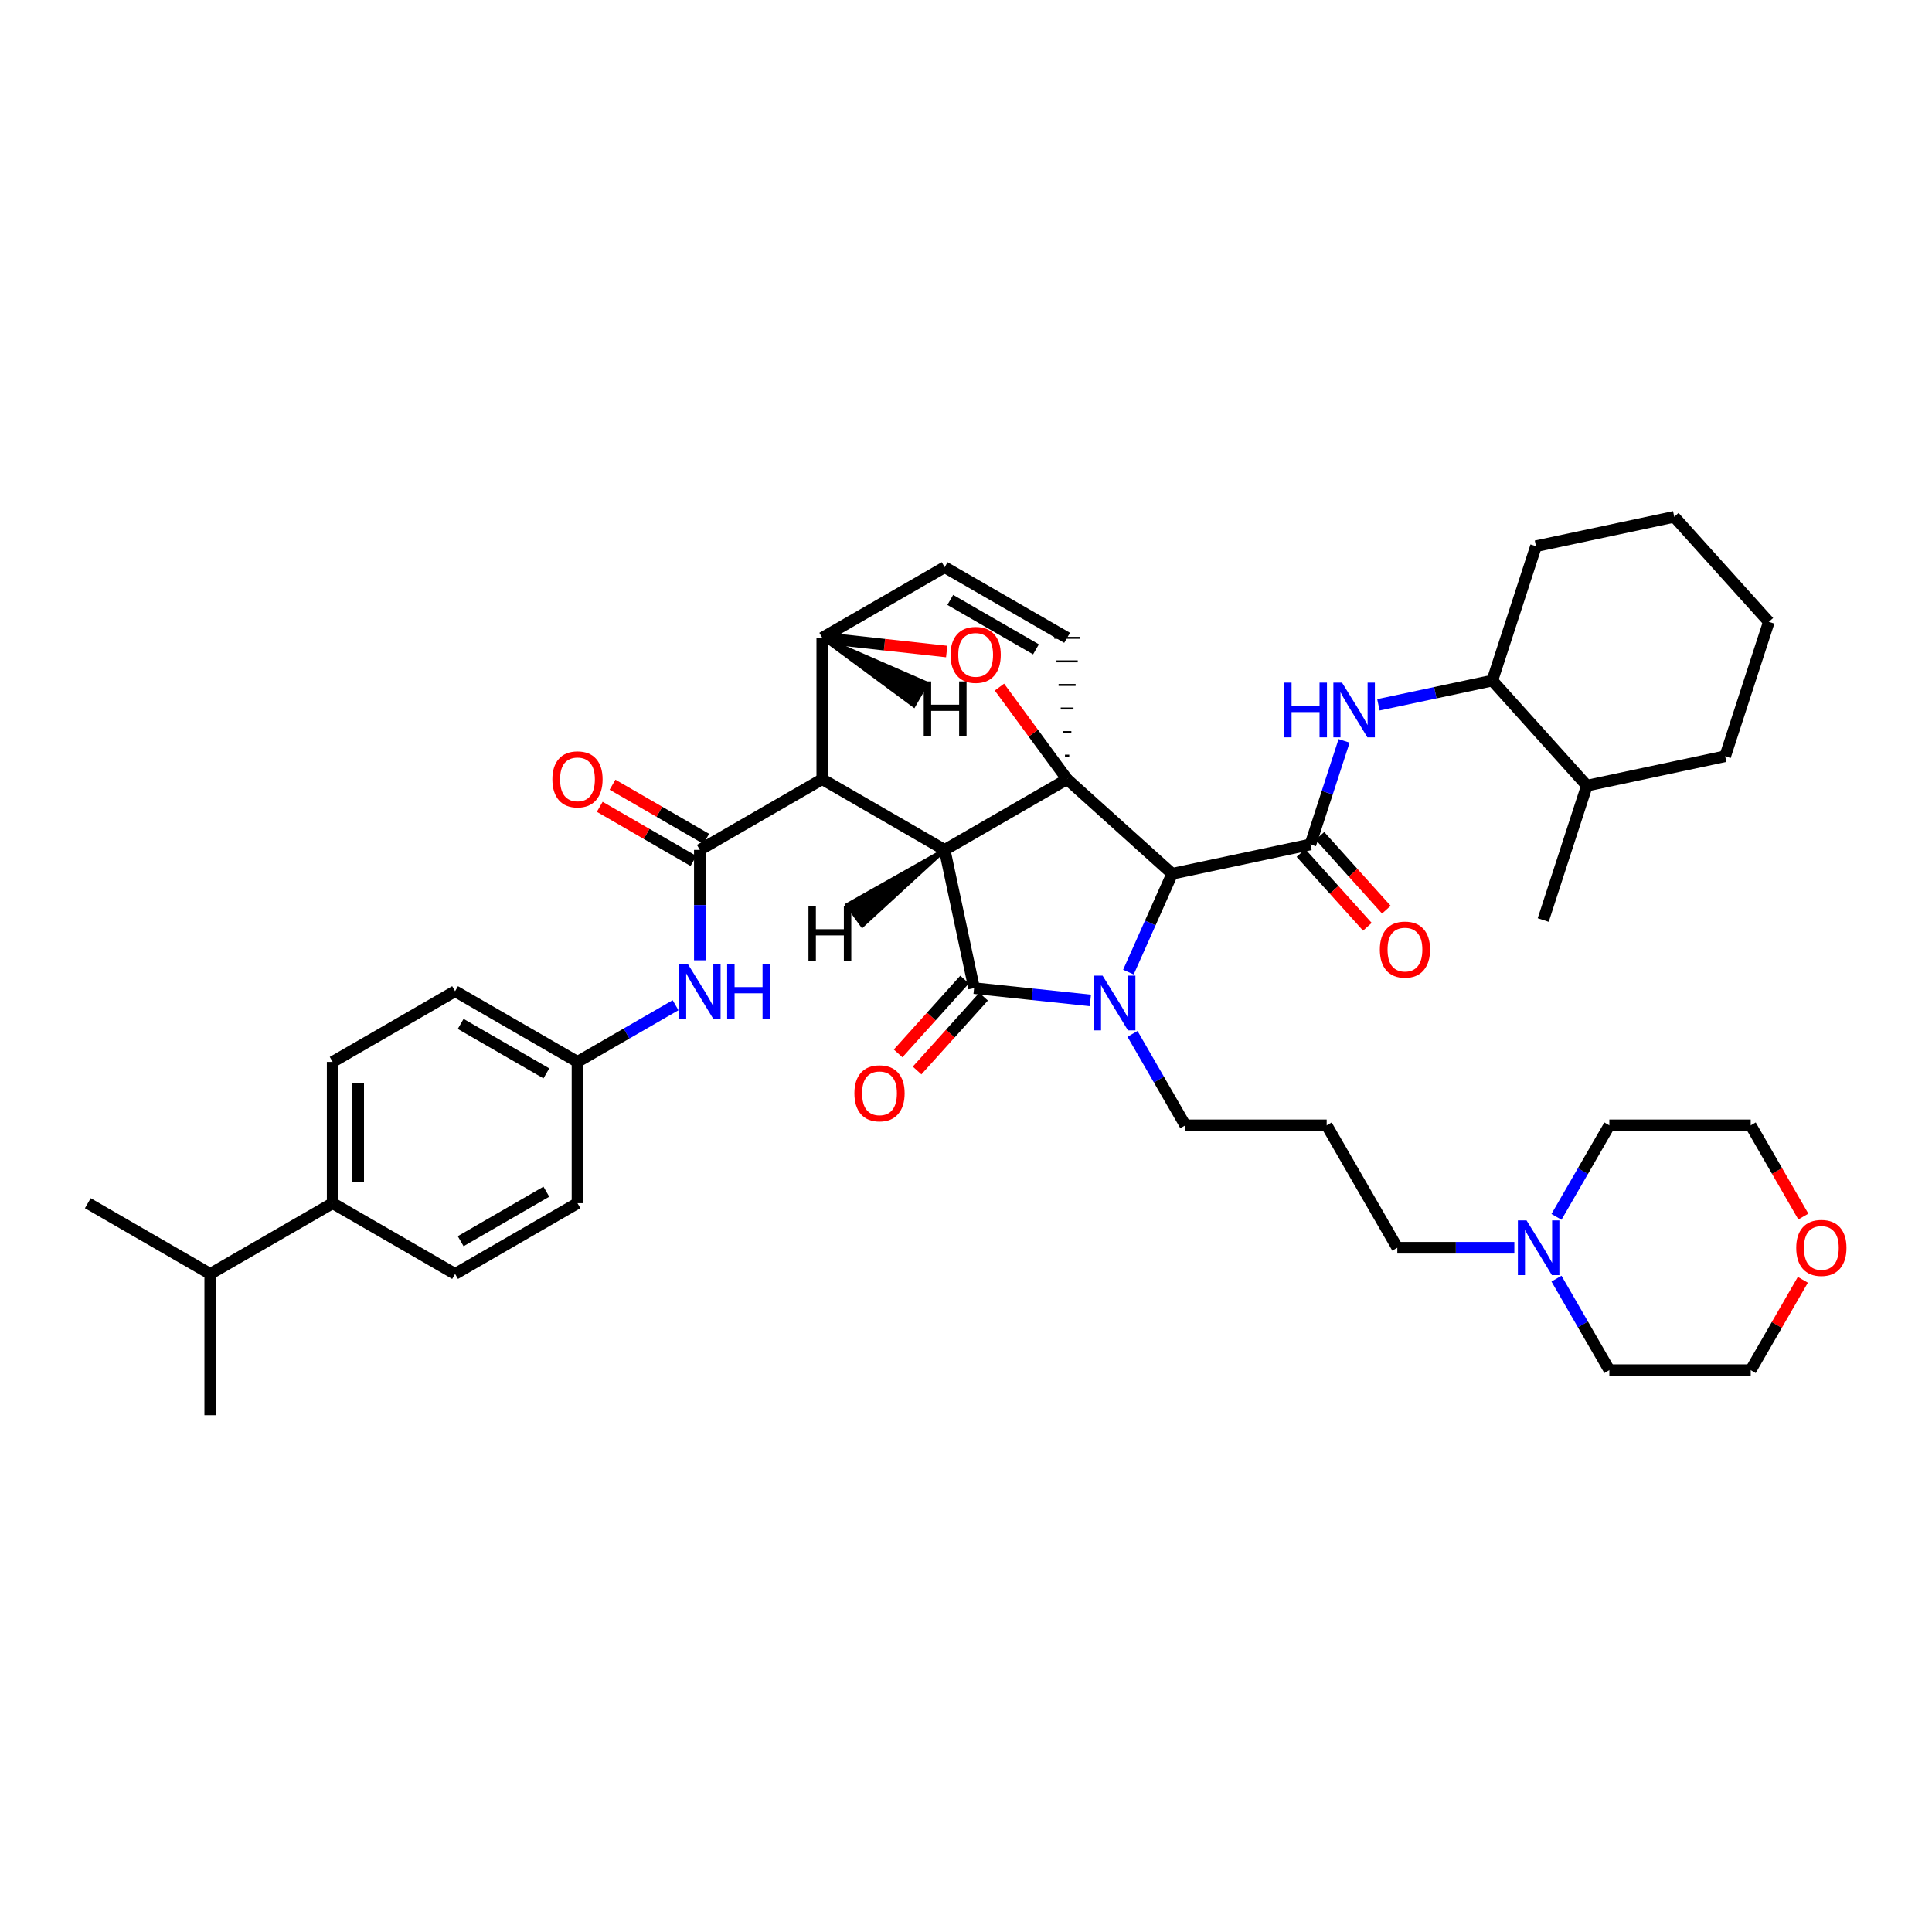 <?xml version='1.0' encoding='iso-8859-1'?>
<svg version='1.1' baseProfile='full'
              xmlns='http://www.w3.org/2000/svg'
                      xmlns:rdkit='http://www.rdkit.org/xml'
                      xmlns:xlink='http://www.w3.org/1999/xlink'
                  xml:space='preserve'
width='1000px' height='1000px' viewBox='0 0 1000 1000'>
<!-- END OF HEADER -->
<rect style='opacity:1.0;fill:#FFFFFF;stroke:none' width='1000' height='1000' x='0' y='0'> </rect>
<path class='bond-0' d='M 488.958,439.913 L 552.328,403.307' style='fill:none;fill-rule:evenodd;stroke:#000000;stroke-width:6px;stroke-linecap:butt;stroke-linejoin:miter;stroke-opacity:1' />
<path class='bond-2' d='M 488.958,439.913 L 425.602,403.307' style='fill:none;fill-rule:evenodd;stroke:#000000;stroke-width:6px;stroke-linecap:butt;stroke-linejoin:miter;stroke-opacity:1' />
<path class='bond-42' d='M 488.958,439.913 L 504.184,511.443' style='fill:none;fill-rule:evenodd;stroke:#000000;stroke-width:6px;stroke-linecap:butt;stroke-linejoin:miter;stroke-opacity:1' />
<path class='bond-47' d='M 488.958,439.913 L 438.568,468.351 L 446.338,479.047 Z' style='fill:#000000;fill-rule:evenodd;fill-opacity:1;stroke:#000000;stroke-width:2px;stroke-linecap:butt;stroke-linejoin:miter;stroke-opacity:1;' />
<path class='bond-43' d='M 552.328,403.307 L 534.819,379.472' style='fill:none;fill-rule:evenodd;stroke:#000000;stroke-width:6px;stroke-linecap:butt;stroke-linejoin:miter;stroke-opacity:1' />
<path class='bond-43' d='M 534.819,379.472 L 517.31,355.638' style='fill:none;fill-rule:evenodd;stroke:#FF0000;stroke-width:6px;stroke-linecap:butt;stroke-linejoin:miter;stroke-opacity:1' />
<path class='bond-44' d='M 552.328,403.307 L 606.716,452.259' style='fill:none;fill-rule:evenodd;stroke:#000000;stroke-width:6px;stroke-linecap:butt;stroke-linejoin:miter;stroke-opacity:1' />
<path class='bond-45' d='M 553.43,391.111 L 551.226,391.111' style='fill:none;fill-rule:evenodd;stroke:#000000;stroke-width:1.0px;stroke-linecap:butt;stroke-linejoin:miter;stroke-opacity:1' />
<path class='bond-45' d='M 554.532,378.915 L 550.125,378.915' style='fill:none;fill-rule:evenodd;stroke:#000000;stroke-width:1.0px;stroke-linecap:butt;stroke-linejoin:miter;stroke-opacity:1' />
<path class='bond-45' d='M 555.633,366.719 L 549.023,366.719' style='fill:none;fill-rule:evenodd;stroke:#000000;stroke-width:1.0px;stroke-linecap:butt;stroke-linejoin:miter;stroke-opacity:1' />
<path class='bond-45' d='M 556.735,354.523 L 547.921,354.523' style='fill:none;fill-rule:evenodd;stroke:#000000;stroke-width:1.0px;stroke-linecap:butt;stroke-linejoin:miter;stroke-opacity:1' />
<path class='bond-45' d='M 557.837,342.327 L 546.82,342.327' style='fill:none;fill-rule:evenodd;stroke:#000000;stroke-width:1.0px;stroke-linecap:butt;stroke-linejoin:miter;stroke-opacity:1' />
<path class='bond-45' d='M 558.938,330.131 L 545.718,330.131' style='fill:none;fill-rule:evenodd;stroke:#000000;stroke-width:1.0px;stroke-linecap:butt;stroke-linejoin:miter;stroke-opacity:1' />
<path class='bond-1' d='M 584.065,503.15 L 595.39,477.705' style='fill:none;fill-rule:evenodd;stroke:#0000FF;stroke-width:6px;stroke-linecap:butt;stroke-linejoin:miter;stroke-opacity:1' />
<path class='bond-1' d='M 595.39,477.705 L 606.716,452.259' style='fill:none;fill-rule:evenodd;stroke:#000000;stroke-width:6px;stroke-linecap:butt;stroke-linejoin:miter;stroke-opacity:1' />
<path class='bond-14' d='M 586.18,535.129 L 599.849,558.797' style='fill:none;fill-rule:evenodd;stroke:#0000FF;stroke-width:6px;stroke-linecap:butt;stroke-linejoin:miter;stroke-opacity:1' />
<path class='bond-14' d='M 599.849,558.797 L 613.517,582.466' style='fill:none;fill-rule:evenodd;stroke:#000000;stroke-width:6px;stroke-linecap:butt;stroke-linejoin:miter;stroke-opacity:1' />
<path class='bond-41' d='M 564.378,517.811 L 534.281,514.627' style='fill:none;fill-rule:evenodd;stroke:#0000FF;stroke-width:6px;stroke-linecap:butt;stroke-linejoin:miter;stroke-opacity:1' />
<path class='bond-41' d='M 534.281,514.627 L 504.184,511.443' style='fill:none;fill-rule:evenodd;stroke:#000000;stroke-width:6px;stroke-linecap:butt;stroke-linejoin:miter;stroke-opacity:1' />
<path class='bond-3' d='M 606.716,452.259 L 678.275,437.078' style='fill:none;fill-rule:evenodd;stroke:#000000;stroke-width:6px;stroke-linecap:butt;stroke-linejoin:miter;stroke-opacity:1' />
<path class='bond-4' d='M 425.602,403.307 L 362.232,439.913' style='fill:none;fill-rule:evenodd;stroke:#000000;stroke-width:6px;stroke-linecap:butt;stroke-linejoin:miter;stroke-opacity:1' />
<path class='bond-37' d='M 425.602,403.307 L 425.602,330.131' style='fill:none;fill-rule:evenodd;stroke:#000000;stroke-width:6px;stroke-linecap:butt;stroke-linejoin:miter;stroke-opacity:1' />
<path class='bond-6' d='M 678.275,437.078 L 686.985,410.277' style='fill:none;fill-rule:evenodd;stroke:#000000;stroke-width:6px;stroke-linecap:butt;stroke-linejoin:miter;stroke-opacity:1' />
<path class='bond-6' d='M 686.985,410.277 L 695.694,383.476' style='fill:none;fill-rule:evenodd;stroke:#0000FF;stroke-width:6px;stroke-linecap:butt;stroke-linejoin:miter;stroke-opacity:1' />
<path class='bond-11' d='M 673.363,441.501 L 690.556,460.598' style='fill:none;fill-rule:evenodd;stroke:#000000;stroke-width:6px;stroke-linecap:butt;stroke-linejoin:miter;stroke-opacity:1' />
<path class='bond-11' d='M 690.556,460.598 L 707.748,479.696' style='fill:none;fill-rule:evenodd;stroke:#FF0000;stroke-width:6px;stroke-linecap:butt;stroke-linejoin:miter;stroke-opacity:1' />
<path class='bond-11' d='M 683.188,432.655 L 700.381,451.753' style='fill:none;fill-rule:evenodd;stroke:#000000;stroke-width:6px;stroke-linecap:butt;stroke-linejoin:miter;stroke-opacity:1' />
<path class='bond-11' d='M 700.381,451.753 L 717.574,470.851' style='fill:none;fill-rule:evenodd;stroke:#FF0000;stroke-width:6px;stroke-linecap:butt;stroke-linejoin:miter;stroke-opacity:1' />
<path class='bond-5' d='M 490.002,337.227 L 457.802,333.679' style='fill:none;fill-rule:evenodd;stroke:#FF0000;stroke-width:6px;stroke-linecap:butt;stroke-linejoin:miter;stroke-opacity:1' />
<path class='bond-5' d='M 457.802,333.679 L 425.602,330.131' style='fill:none;fill-rule:evenodd;stroke:#000000;stroke-width:6px;stroke-linecap:butt;stroke-linejoin:miter;stroke-opacity:1' />
<path class='bond-8' d='M 362.232,439.913 L 362.232,468.481' style='fill:none;fill-rule:evenodd;stroke:#000000;stroke-width:6px;stroke-linecap:butt;stroke-linejoin:miter;stroke-opacity:1' />
<path class='bond-8' d='M 362.232,468.481 L 362.232,497.049' style='fill:none;fill-rule:evenodd;stroke:#0000FF;stroke-width:6px;stroke-linecap:butt;stroke-linejoin:miter;stroke-opacity:1' />
<path class='bond-12' d='M 365.54,434.19 L 341.292,420.173' style='fill:none;fill-rule:evenodd;stroke:#000000;stroke-width:6px;stroke-linecap:butt;stroke-linejoin:miter;stroke-opacity:1' />
<path class='bond-12' d='M 341.292,420.173 L 317.043,406.156' style='fill:none;fill-rule:evenodd;stroke:#FF0000;stroke-width:6px;stroke-linecap:butt;stroke-linejoin:miter;stroke-opacity:1' />
<path class='bond-12' d='M 358.924,445.636 L 334.675,431.619' style='fill:none;fill-rule:evenodd;stroke:#000000;stroke-width:6px;stroke-linecap:butt;stroke-linejoin:miter;stroke-opacity:1' />
<path class='bond-12' d='M 334.675,431.619 L 310.427,417.601' style='fill:none;fill-rule:evenodd;stroke:#FF0000;stroke-width:6px;stroke-linecap:butt;stroke-linejoin:miter;stroke-opacity:1' />
<path class='bond-36' d='M 425.602,330.131 L 488.958,293.569' style='fill:none;fill-rule:evenodd;stroke:#000000;stroke-width:6px;stroke-linecap:butt;stroke-linejoin:miter;stroke-opacity:1' />
<path class='bond-48' d='M 425.602,330.131 L 472.984,365.127 L 479.595,353.678 Z' style='fill:#000000;fill-rule:evenodd;fill-opacity:1;stroke:#000000;stroke-width:2px;stroke-linecap:butt;stroke-linejoin:miter;stroke-opacity:1;' />
<path class='bond-7' d='M 552.328,330.131 L 488.958,293.569' style='fill:none;fill-rule:evenodd;stroke:#000000;stroke-width:6px;stroke-linecap:butt;stroke-linejoin:miter;stroke-opacity:1' />
<path class='bond-7' d='M 536.216,336.098 L 491.857,310.505' style='fill:none;fill-rule:evenodd;stroke:#000000;stroke-width:6px;stroke-linecap:butt;stroke-linejoin:miter;stroke-opacity:1' />
<path class='bond-9' d='M 713.458,364.813 L 742.939,358.541' style='fill:none;fill-rule:evenodd;stroke:#0000FF;stroke-width:6px;stroke-linecap:butt;stroke-linejoin:miter;stroke-opacity:1' />
<path class='bond-9' d='M 742.939,358.541 L 772.42,352.268' style='fill:none;fill-rule:evenodd;stroke:#000000;stroke-width:6px;stroke-linecap:butt;stroke-linejoin:miter;stroke-opacity:1' />
<path class='bond-16' d='M 349.664,520.295 L 324.285,534.95' style='fill:none;fill-rule:evenodd;stroke:#0000FF;stroke-width:6px;stroke-linecap:butt;stroke-linejoin:miter;stroke-opacity:1' />
<path class='bond-16' d='M 324.285,534.95 L 298.906,549.606' style='fill:none;fill-rule:evenodd;stroke:#000000;stroke-width:6px;stroke-linecap:butt;stroke-linejoin:miter;stroke-opacity:1' />
<path class='bond-46' d='M 474.684,554.083 L 491.89,534.975' style='fill:none;fill-rule:evenodd;stroke:#FF0000;stroke-width:6px;stroke-linecap:butt;stroke-linejoin:miter;stroke-opacity:1' />
<path class='bond-46' d='M 491.89,534.975 L 509.096,515.866' style='fill:none;fill-rule:evenodd;stroke:#000000;stroke-width:6px;stroke-linecap:butt;stroke-linejoin:miter;stroke-opacity:1' />
<path class='bond-46' d='M 464.86,545.237 L 482.065,526.128' style='fill:none;fill-rule:evenodd;stroke:#FF0000;stroke-width:6px;stroke-linecap:butt;stroke-linejoin:miter;stroke-opacity:1' />
<path class='bond-46' d='M 482.065,526.128 L 499.271,507.02' style='fill:none;fill-rule:evenodd;stroke:#000000;stroke-width:6px;stroke-linecap:butt;stroke-linejoin:miter;stroke-opacity:1' />
<path class='bond-19' d='M 772.42,352.268 L 821.372,406.641' style='fill:none;fill-rule:evenodd;stroke:#000000;stroke-width:6px;stroke-linecap:butt;stroke-linejoin:miter;stroke-opacity:1' />
<path class='bond-29' d='M 772.42,352.268 L 795.027,282.707' style='fill:none;fill-rule:evenodd;stroke:#000000;stroke-width:6px;stroke-linecap:butt;stroke-linejoin:miter;stroke-opacity:1' />
<path class='bond-10' d='M 783.824,645.837 L 753.536,645.837' style='fill:none;fill-rule:evenodd;stroke:#0000FF;stroke-width:6px;stroke-linecap:butt;stroke-linejoin:miter;stroke-opacity:1' />
<path class='bond-10' d='M 753.536,645.837 L 723.247,645.837' style='fill:none;fill-rule:evenodd;stroke:#000000;stroke-width:6px;stroke-linecap:butt;stroke-linejoin:miter;stroke-opacity:1' />
<path class='bond-25' d='M 805.632,661.826 L 819.315,685.509' style='fill:none;fill-rule:evenodd;stroke:#0000FF;stroke-width:6px;stroke-linecap:butt;stroke-linejoin:miter;stroke-opacity:1' />
<path class='bond-25' d='M 819.315,685.509 L 832.999,709.192' style='fill:none;fill-rule:evenodd;stroke:#000000;stroke-width:6px;stroke-linecap:butt;stroke-linejoin:miter;stroke-opacity:1' />
<path class='bond-26' d='M 805.63,629.847 L 819.314,606.157' style='fill:none;fill-rule:evenodd;stroke:#0000FF;stroke-width:6px;stroke-linecap:butt;stroke-linejoin:miter;stroke-opacity:1' />
<path class='bond-26' d='M 819.314,606.157 L 832.999,582.466' style='fill:none;fill-rule:evenodd;stroke:#000000;stroke-width:6px;stroke-linecap:butt;stroke-linejoin:miter;stroke-opacity:1' />
<path class='bond-13' d='M 172.18,622.774 L 172.18,549.643' style='fill:none;fill-rule:evenodd;stroke:#000000;stroke-width:6px;stroke-linecap:butt;stroke-linejoin:miter;stroke-opacity:1' />
<path class='bond-13' d='M 185.401,611.805 L 185.401,560.613' style='fill:none;fill-rule:evenodd;stroke:#000000;stroke-width:6px;stroke-linecap:butt;stroke-linejoin:miter;stroke-opacity:1' />
<path class='bond-21' d='M 172.18,622.774 L 108.81,659.38' style='fill:none;fill-rule:evenodd;stroke:#000000;stroke-width:6px;stroke-linecap:butt;stroke-linejoin:miter;stroke-opacity:1' />
<path class='bond-39' d='M 172.18,622.774 L 235.551,659.38' style='fill:none;fill-rule:evenodd;stroke:#000000;stroke-width:6px;stroke-linecap:butt;stroke-linejoin:miter;stroke-opacity:1' />
<path class='bond-20' d='M 613.517,582.466 L 686.685,582.466' style='fill:none;fill-rule:evenodd;stroke:#000000;stroke-width:6px;stroke-linecap:butt;stroke-linejoin:miter;stroke-opacity:1' />
<path class='bond-15' d='M 933.412,629.688 L 919.79,606.077' style='fill:none;fill-rule:evenodd;stroke:#FF0000;stroke-width:6px;stroke-linecap:butt;stroke-linejoin:miter;stroke-opacity:1' />
<path class='bond-15' d='M 919.79,606.077 L 906.167,582.466' style='fill:none;fill-rule:evenodd;stroke:#000000;stroke-width:6px;stroke-linecap:butt;stroke-linejoin:miter;stroke-opacity:1' />
<path class='bond-40' d='M 933.156,662.425 L 919.662,685.809' style='fill:none;fill-rule:evenodd;stroke:#FF0000;stroke-width:6px;stroke-linecap:butt;stroke-linejoin:miter;stroke-opacity:1' />
<path class='bond-40' d='M 919.662,685.809 L 906.167,709.192' style='fill:none;fill-rule:evenodd;stroke:#000000;stroke-width:6px;stroke-linecap:butt;stroke-linejoin:miter;stroke-opacity:1' />
<path class='bond-22' d='M 298.906,549.606 L 298.906,622.774' style='fill:none;fill-rule:evenodd;stroke:#000000;stroke-width:6px;stroke-linecap:butt;stroke-linejoin:miter;stroke-opacity:1' />
<path class='bond-23' d='M 298.906,549.606 L 235.551,513.037' style='fill:none;fill-rule:evenodd;stroke:#000000;stroke-width:6px;stroke-linecap:butt;stroke-linejoin:miter;stroke-opacity:1' />
<path class='bond-23' d='M 282.794,555.571 L 238.445,529.972' style='fill:none;fill-rule:evenodd;stroke:#000000;stroke-width:6px;stroke-linecap:butt;stroke-linejoin:miter;stroke-opacity:1' />
<path class='bond-17' d='M 235.551,659.38 L 298.906,622.774' style='fill:none;fill-rule:evenodd;stroke:#000000;stroke-width:6px;stroke-linecap:butt;stroke-linejoin:miter;stroke-opacity:1' />
<path class='bond-17' d='M 238.44,642.442 L 282.789,616.818' style='fill:none;fill-rule:evenodd;stroke:#000000;stroke-width:6px;stroke-linecap:butt;stroke-linejoin:miter;stroke-opacity:1' />
<path class='bond-18' d='M 172.18,549.643 L 235.551,513.037' style='fill:none;fill-rule:evenodd;stroke:#000000;stroke-width:6px;stroke-linecap:butt;stroke-linejoin:miter;stroke-opacity:1' />
<path class='bond-30' d='M 821.372,406.641 L 798.773,476.21' style='fill:none;fill-rule:evenodd;stroke:#000000;stroke-width:6px;stroke-linecap:butt;stroke-linejoin:miter;stroke-opacity:1' />
<path class='bond-31' d='M 821.372,406.641 L 892.947,391.43' style='fill:none;fill-rule:evenodd;stroke:#000000;stroke-width:6px;stroke-linecap:butt;stroke-linejoin:miter;stroke-opacity:1' />
<path class='bond-24' d='M 686.685,582.466 L 723.247,645.837' style='fill:none;fill-rule:evenodd;stroke:#000000;stroke-width:6px;stroke-linecap:butt;stroke-linejoin:miter;stroke-opacity:1' />
<path class='bond-32' d='M 108.81,659.38 L 45.455,622.774' style='fill:none;fill-rule:evenodd;stroke:#000000;stroke-width:6px;stroke-linecap:butt;stroke-linejoin:miter;stroke-opacity:1' />
<path class='bond-33' d='M 108.81,659.38 L 108.81,732.504' style='fill:none;fill-rule:evenodd;stroke:#000000;stroke-width:6px;stroke-linecap:butt;stroke-linejoin:miter;stroke-opacity:1' />
<path class='bond-28' d='M 832.999,709.192 L 906.167,709.192' style='fill:none;fill-rule:evenodd;stroke:#000000;stroke-width:6px;stroke-linecap:butt;stroke-linejoin:miter;stroke-opacity:1' />
<path class='bond-27' d='M 832.999,582.466 L 906.167,582.466' style='fill:none;fill-rule:evenodd;stroke:#000000;stroke-width:6px;stroke-linecap:butt;stroke-linejoin:miter;stroke-opacity:1' />
<path class='bond-34' d='M 795.027,282.707 L 866.587,267.496' style='fill:none;fill-rule:evenodd;stroke:#000000;stroke-width:6px;stroke-linecap:butt;stroke-linejoin:miter;stroke-opacity:1' />
<path class='bond-38' d='M 892.947,391.43 L 915.561,321.861' style='fill:none;fill-rule:evenodd;stroke:#000000;stroke-width:6px;stroke-linecap:butt;stroke-linejoin:miter;stroke-opacity:1' />
<path class='bond-35' d='M 866.587,267.496 L 915.561,321.861' style='fill:none;fill-rule:evenodd;stroke:#000000;stroke-width:6px;stroke-linecap:butt;stroke-linejoin:miter;stroke-opacity:1' />
<path  class='atom-2' d='M 570.688 504.98
L 579.968 519.98
Q 580.888 521.46, 582.368 524.14
Q 583.848 526.82, 583.928 526.98
L 583.928 504.98
L 587.688 504.98
L 587.688 533.3
L 583.808 533.3
L 573.848 516.9
Q 572.688 514.98, 571.448 512.78
Q 570.248 510.58, 569.888 509.9
L 569.888 533.3
L 566.208 533.3
L 566.208 504.98
L 570.688 504.98
' fill='#0000FF'/>
<path  class='atom-6' d='M 491.999 338.959
Q 491.999 332.159, 495.359 328.359
Q 498.719 324.559, 504.999 324.559
Q 511.279 324.559, 514.639 328.359
Q 517.999 332.159, 517.999 338.959
Q 517.999 345.839, 514.599 349.759
Q 511.199 353.639, 504.999 353.639
Q 498.759 353.639, 495.359 349.759
Q 491.999 345.879, 491.999 338.959
M 504.999 350.439
Q 509.319 350.439, 511.639 347.559
Q 513.999 344.639, 513.999 338.959
Q 513.999 333.399, 511.639 330.599
Q 509.319 327.759, 504.999 327.759
Q 500.679 327.759, 498.319 330.559
Q 495.999 333.359, 495.999 338.959
Q 495.999 344.679, 498.319 347.559
Q 500.679 350.439, 504.999 350.439
' fill='#FF0000'/>
<path  class='atom-10' d='M 664.67 353.327
L 668.51 353.327
L 668.51 365.367
L 682.99 365.367
L 682.99 353.327
L 686.83 353.327
L 686.83 381.647
L 682.99 381.647
L 682.99 368.567
L 668.51 368.567
L 668.51 381.647
L 664.67 381.647
L 664.67 353.327
' fill='#0000FF'/>
<path  class='atom-10' d='M 694.63 353.327
L 703.91 368.327
Q 704.83 369.807, 706.31 372.487
Q 707.79 375.167, 707.87 375.327
L 707.87 353.327
L 711.63 353.327
L 711.63 381.647
L 707.75 381.647
L 697.79 365.247
Q 696.63 363.327, 695.39 361.127
Q 694.19 358.927, 693.83 358.247
L 693.83 381.647
L 690.15 381.647
L 690.15 353.327
L 694.63 353.327
' fill='#0000FF'/>
<path  class='atom-12' d='M 355.972 498.877
L 365.252 513.877
Q 366.172 515.357, 367.652 518.037
Q 369.132 520.717, 369.212 520.877
L 369.212 498.877
L 372.972 498.877
L 372.972 527.197
L 369.092 527.197
L 359.132 510.797
Q 357.972 508.877, 356.732 506.677
Q 355.532 504.477, 355.172 503.797
L 355.172 527.197
L 351.492 527.197
L 351.492 498.877
L 355.972 498.877
' fill='#0000FF'/>
<path  class='atom-12' d='M 376.372 498.877
L 380.212 498.877
L 380.212 510.917
L 394.692 510.917
L 394.692 498.877
L 398.532 498.877
L 398.532 527.197
L 394.692 527.197
L 394.692 514.117
L 380.212 514.117
L 380.212 527.197
L 376.372 527.197
L 376.372 498.877
' fill='#0000FF'/>
<path  class='atom-13' d='M 442.231 565.889
Q 442.231 559.089, 445.591 555.289
Q 448.951 551.489, 455.231 551.489
Q 461.511 551.489, 464.871 555.289
Q 468.231 559.089, 468.231 565.889
Q 468.231 572.769, 464.831 576.689
Q 461.431 580.569, 455.231 580.569
Q 448.991 580.569, 445.591 576.689
Q 442.231 572.809, 442.231 565.889
M 455.231 577.369
Q 459.551 577.369, 461.871 574.489
Q 464.231 571.569, 464.231 565.889
Q 464.231 560.329, 461.871 557.529
Q 459.551 554.689, 455.231 554.689
Q 450.911 554.689, 448.551 557.489
Q 446.231 560.289, 446.231 565.889
Q 446.231 571.609, 448.551 574.489
Q 450.911 577.369, 455.231 577.369
' fill='#FF0000'/>
<path  class='atom-15' d='M 790.133 631.677
L 799.413 646.677
Q 800.333 648.157, 801.813 650.837
Q 803.293 653.517, 803.373 653.677
L 803.373 631.677
L 807.133 631.677
L 807.133 659.997
L 803.253 659.997
L 793.293 643.597
Q 792.133 641.677, 790.893 639.477
Q 789.693 637.277, 789.333 636.597
L 789.333 659.997
L 785.653 659.997
L 785.653 631.677
L 790.133 631.677
' fill='#0000FF'/>
<path  class='atom-16' d='M 714.199 491.501
Q 714.199 484.701, 717.559 480.901
Q 720.919 477.101, 727.199 477.101
Q 733.479 477.101, 736.839 480.901
Q 740.199 484.701, 740.199 491.501
Q 740.199 498.381, 736.799 502.301
Q 733.399 506.181, 727.199 506.181
Q 720.959 506.181, 717.559 502.301
Q 714.199 498.421, 714.199 491.501
M 727.199 502.981
Q 731.519 502.981, 733.839 500.101
Q 736.199 497.181, 736.199 491.501
Q 736.199 485.941, 733.839 483.141
Q 731.519 480.301, 727.199 480.301
Q 722.879 480.301, 720.519 483.101
Q 718.199 485.901, 718.199 491.501
Q 718.199 497.221, 720.519 500.101
Q 722.879 502.981, 727.199 502.981
' fill='#FF0000'/>
<path  class='atom-17' d='M 285.906 403.387
Q 285.906 396.587, 289.266 392.787
Q 292.626 388.987, 298.906 388.987
Q 305.186 388.987, 308.546 392.787
Q 311.906 396.587, 311.906 403.387
Q 311.906 410.267, 308.506 414.187
Q 305.106 418.067, 298.906 418.067
Q 292.666 418.067, 289.266 414.187
Q 285.906 410.307, 285.906 403.387
M 298.906 414.867
Q 303.226 414.867, 305.546 411.987
Q 307.906 409.067, 307.906 403.387
Q 307.906 397.827, 305.546 395.027
Q 303.226 392.187, 298.906 392.187
Q 294.586 392.187, 292.226 394.987
Q 289.906 397.787, 289.906 403.387
Q 289.906 409.107, 292.226 411.987
Q 294.586 414.867, 298.906 414.867
' fill='#FF0000'/>
<path  class='atom-20' d='M 929.729 645.917
Q 929.729 639.117, 933.089 635.317
Q 936.449 631.517, 942.729 631.517
Q 949.009 631.517, 952.369 635.317
Q 955.729 639.117, 955.729 645.917
Q 955.729 652.797, 952.329 656.717
Q 948.929 660.597, 942.729 660.597
Q 936.489 660.597, 933.089 656.717
Q 929.729 652.837, 929.729 645.917
M 942.729 657.397
Q 947.049 657.397, 949.369 654.517
Q 951.729 651.597, 951.729 645.917
Q 951.729 640.357, 949.369 637.557
Q 947.049 634.717, 942.729 634.717
Q 938.409 634.717, 936.049 637.517
Q 933.729 640.317, 933.729 645.917
Q 933.729 651.637, 936.049 654.517
Q 938.409 657.397, 942.729 657.397
' fill='#FF0000'/>
<path  class='atom-42' d='M 418.457 468.923
L 422.297 468.923
L 422.297 480.963
L 436.777 480.963
L 436.777 468.923
L 440.617 468.923
L 440.617 497.243
L 436.777 497.243
L 436.777 484.163
L 422.297 484.163
L 422.297 497.243
L 418.457 497.243
L 418.457 468.923
' fill='#000000'/>
<path  class='atom-43' d='M 478.126 352.701
L 481.966 352.701
L 481.966 364.741
L 496.446 364.741
L 496.446 352.701
L 500.286 352.701
L 500.286 381.021
L 496.446 381.021
L 496.446 367.941
L 481.966 367.941
L 481.966 381.021
L 478.126 381.021
L 478.126 352.701
' fill='#000000'/>
</svg>
